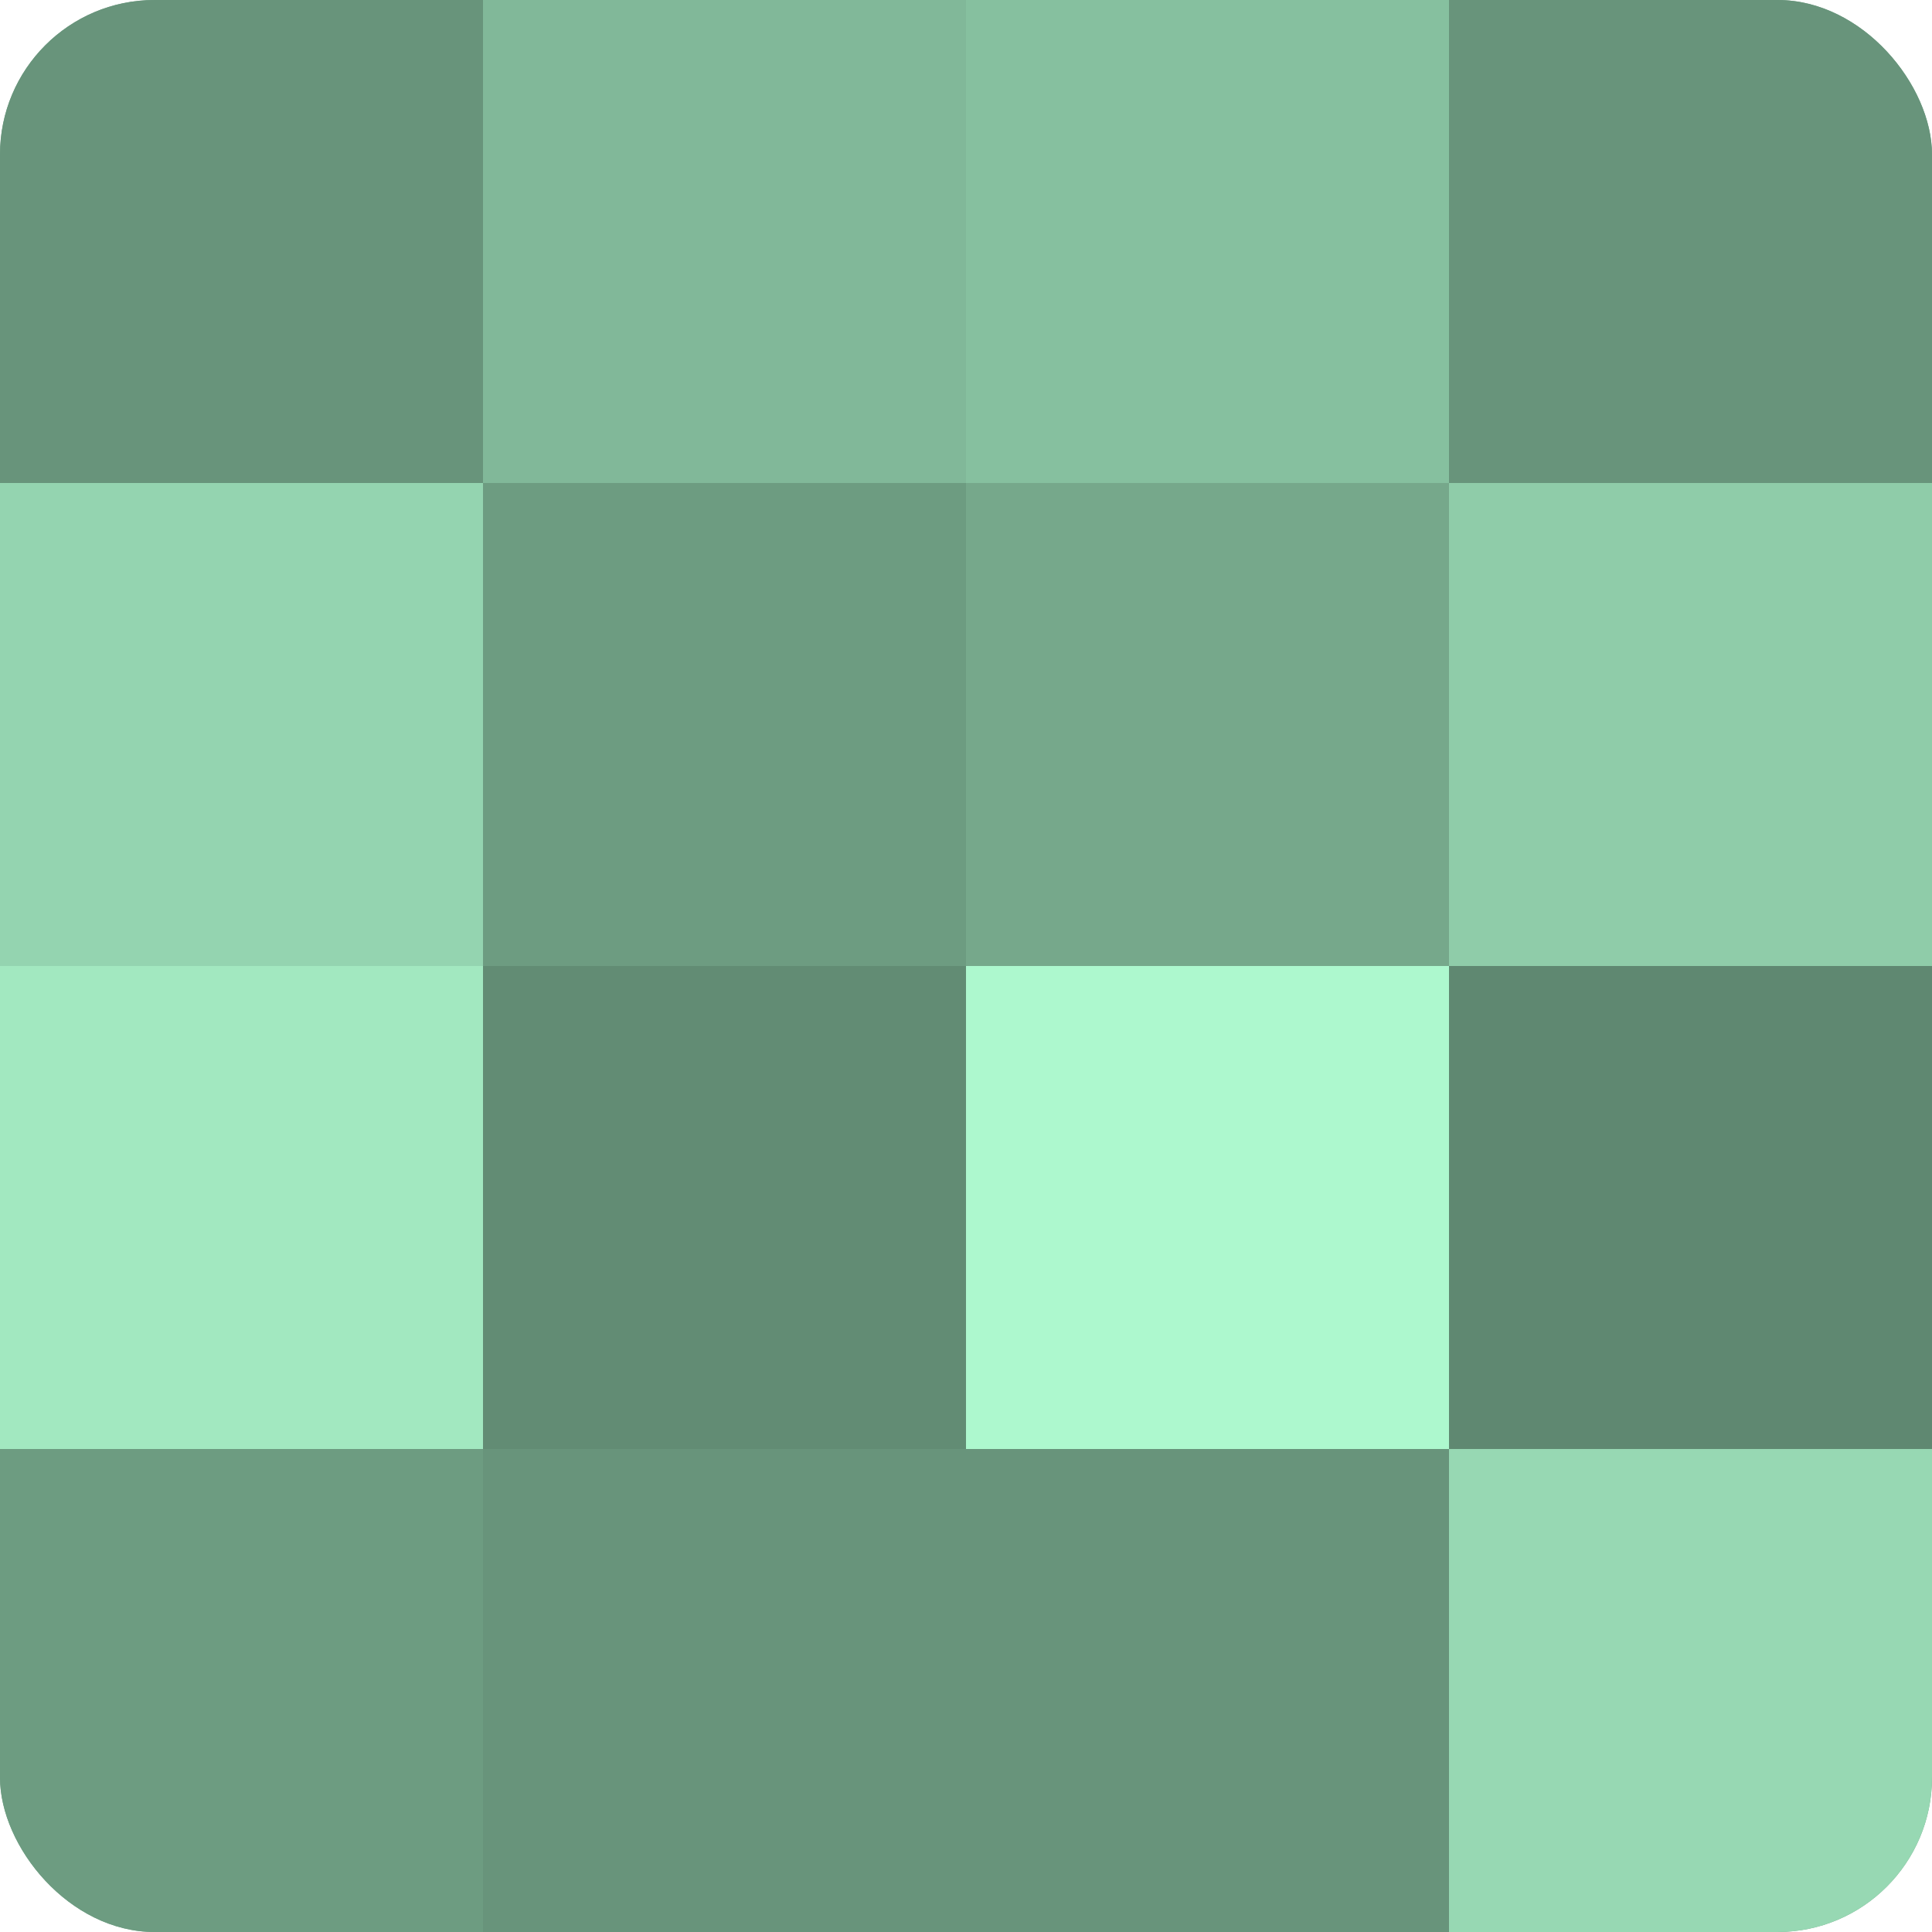 <?xml version="1.0" encoding="UTF-8"?>
<svg xmlns="http://www.w3.org/2000/svg" width="60" height="60" viewBox="0 0 100 100" preserveAspectRatio="xMidYMid meet"><defs><clipPath id="c" width="100" height="100"><rect width="100" height="100" rx="8" ry="8"/></clipPath></defs><g clip-path="url(#c)"><rect width="100" height="100" fill="#70a085"/><rect width="25" height="25" fill="#68947b"/><rect y="25" width="25" height="25" fill="#94d4b0"/><rect y="50" width="25" height="25" fill="#a2e8c0"/><rect y="75" width="25" height="25" fill="#6d9c81"/><rect x="25" width="25" height="25" fill="#81b899"/><rect x="25" y="25" width="25" height="25" fill="#6d9c81"/><rect x="25" y="50" width="25" height="25" fill="#628c74"/><rect x="25" y="75" width="25" height="25" fill="#68947b"/><rect x="50" width="25" height="25" fill="#86c09f"/><rect x="50" y="25" width="25" height="25" fill="#76a88b"/><rect x="50" y="50" width="25" height="25" fill="#adf8ce"/><rect x="50" y="75" width="25" height="25" fill="#68947b"/><rect x="75" width="25" height="25" fill="#68947b"/><rect x="75" y="25" width="25" height="25" fill="#8fcca9"/><rect x="75" y="50" width="25" height="25" fill="#5f8871"/><rect x="75" y="75" width="25" height="25" fill="#97d8b3"/></g></svg>
